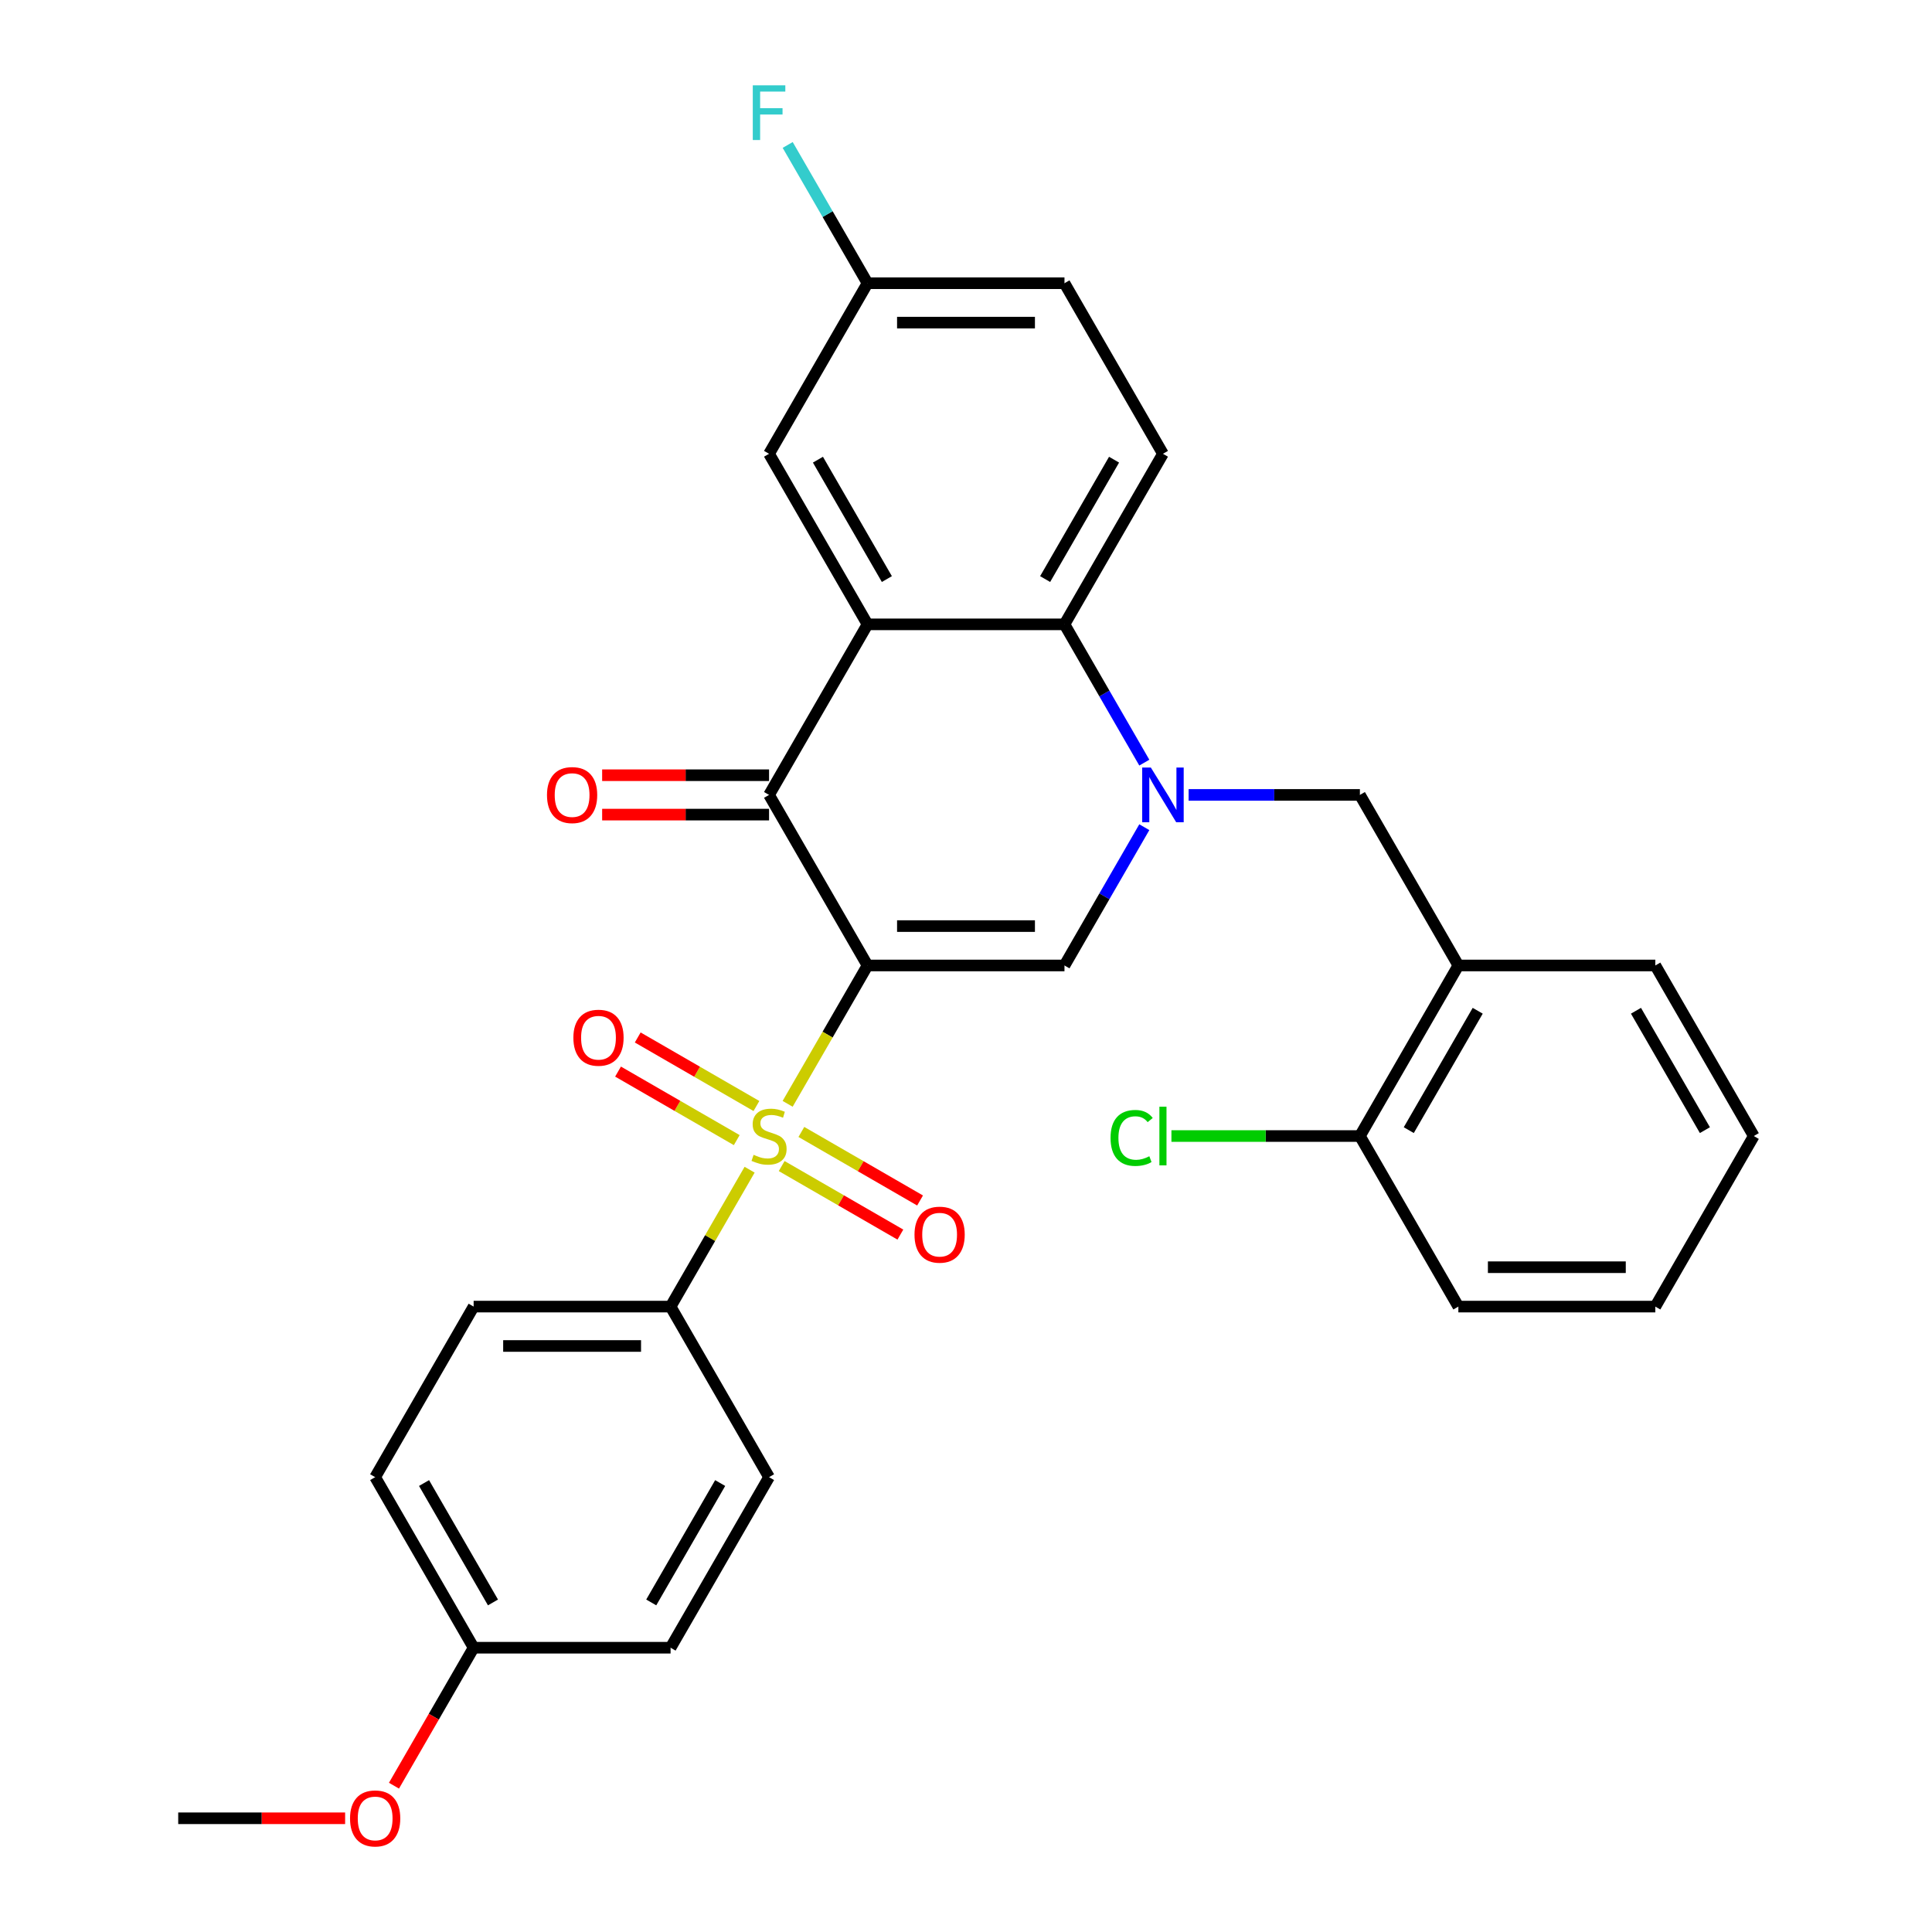 <?xml version='1.0' encoding='iso-8859-1'?>
<svg version='1.1' baseProfile='full'
              xmlns='http://www.w3.org/2000/svg'
                      xmlns:rdkit='http://www.rdkit.org/xml'
                      xmlns:xlink='http://www.w3.org/1999/xlink'
                  xml:space='preserve'
width='1000px' height='1000px' viewBox='0 0 1000 1000'>
<!-- END OF HEADER -->
<rect style='opacity:1.0;fill:#FFFFFF;stroke:none' width='1000' height='1000' x='0' y='0'> </rect>
<path class='bond-0' d='M 449.03,499.727 L 428.357,535.534' style='fill:none;fill-rule:evenodd;stroke:#000000;stroke-width:6px;stroke-linecap:butt;stroke-linejoin:miter;stroke-opacity:1' />
<path class='bond-0' d='M 428.357,535.534 L 407.684,571.341' style='fill:none;fill-rule:evenodd;stroke:#CCCC00;stroke-width:6px;stroke-linecap:butt;stroke-linejoin:miter;stroke-opacity:1' />
<path class='bond-2' d='M 449.03,499.727 L 398.061,411.445' style='fill:none;fill-rule:evenodd;stroke:#000000;stroke-width:6px;stroke-linecap:butt;stroke-linejoin:miter;stroke-opacity:1' />
<path class='bond-3' d='M 449.03,499.727 L 550.97,499.727' style='fill:none;fill-rule:evenodd;stroke:#000000;stroke-width:6px;stroke-linecap:butt;stroke-linejoin:miter;stroke-opacity:1' />
<path class='bond-3' d='M 464.321,479.34 L 535.679,479.34' style='fill:none;fill-rule:evenodd;stroke:#000000;stroke-width:6px;stroke-linecap:butt;stroke-linejoin:miter;stroke-opacity:1' />
<path class='bond-7' d='M 387.998,605.438 L 367.545,640.865' style='fill:none;fill-rule:evenodd;stroke:#CCCC00;stroke-width:6px;stroke-linecap:butt;stroke-linejoin:miter;stroke-opacity:1' />
<path class='bond-7' d='M 367.545,640.865 L 347.091,676.292' style='fill:none;fill-rule:evenodd;stroke:#000000;stroke-width:6px;stroke-linecap:butt;stroke-linejoin:miter;stroke-opacity:1' />
<path class='bond-9' d='M 391.529,572.468 L 360.809,554.731' style='fill:none;fill-rule:evenodd;stroke:#CCCC00;stroke-width:6px;stroke-linecap:butt;stroke-linejoin:miter;stroke-opacity:1' />
<path class='bond-9' d='M 360.809,554.731 L 330.088,536.995' style='fill:none;fill-rule:evenodd;stroke:#FF0000;stroke-width:6px;stroke-linecap:butt;stroke-linejoin:miter;stroke-opacity:1' />
<path class='bond-9' d='M 381.335,590.124 L 350.615,572.388' style='fill:none;fill-rule:evenodd;stroke:#CCCC00;stroke-width:6px;stroke-linecap:butt;stroke-linejoin:miter;stroke-opacity:1' />
<path class='bond-9' d='M 350.615,572.388 L 319.894,554.651' style='fill:none;fill-rule:evenodd;stroke:#FF0000;stroke-width:6px;stroke-linecap:butt;stroke-linejoin:miter;stroke-opacity:1' />
<path class='bond-10' d='M 404.592,603.552 L 435.313,621.288' style='fill:none;fill-rule:evenodd;stroke:#CCCC00;stroke-width:6px;stroke-linecap:butt;stroke-linejoin:miter;stroke-opacity:1' />
<path class='bond-10' d='M 435.313,621.288 L 466.033,639.024' style='fill:none;fill-rule:evenodd;stroke:#FF0000;stroke-width:6px;stroke-linecap:butt;stroke-linejoin:miter;stroke-opacity:1' />
<path class='bond-10' d='M 414.786,585.895 L 445.506,603.632' style='fill:none;fill-rule:evenodd;stroke:#CCCC00;stroke-width:6px;stroke-linecap:butt;stroke-linejoin:miter;stroke-opacity:1' />
<path class='bond-10' d='M 445.506,603.632 L 476.227,621.368' style='fill:none;fill-rule:evenodd;stroke:#FF0000;stroke-width:6px;stroke-linecap:butt;stroke-linejoin:miter;stroke-opacity:1' />
<path class='bond-1' d='M 592.293,428.154 L 571.631,463.941' style='fill:none;fill-rule:evenodd;stroke:#0000FF;stroke-width:6px;stroke-linecap:butt;stroke-linejoin:miter;stroke-opacity:1' />
<path class='bond-1' d='M 571.631,463.941 L 550.97,499.727' style='fill:none;fill-rule:evenodd;stroke:#000000;stroke-width:6px;stroke-linecap:butt;stroke-linejoin:miter;stroke-opacity:1' />
<path class='bond-5' d='M 592.293,394.737 L 571.631,358.95' style='fill:none;fill-rule:evenodd;stroke:#0000FF;stroke-width:6px;stroke-linecap:butt;stroke-linejoin:miter;stroke-opacity:1' />
<path class='bond-5' d='M 571.631,358.95 L 550.97,323.163' style='fill:none;fill-rule:evenodd;stroke:#000000;stroke-width:6px;stroke-linecap:butt;stroke-linejoin:miter;stroke-opacity:1' />
<path class='bond-6' d='M 615.228,411.445 L 659.553,411.445' style='fill:none;fill-rule:evenodd;stroke:#0000FF;stroke-width:6px;stroke-linecap:butt;stroke-linejoin:miter;stroke-opacity:1' />
<path class='bond-6' d='M 659.553,411.445 L 703.879,411.445' style='fill:none;fill-rule:evenodd;stroke:#000000;stroke-width:6px;stroke-linecap:butt;stroke-linejoin:miter;stroke-opacity:1' />
<path class='bond-4' d='M 398.061,411.445 L 449.03,323.163' style='fill:none;fill-rule:evenodd;stroke:#000000;stroke-width:6px;stroke-linecap:butt;stroke-linejoin:miter;stroke-opacity:1' />
<path class='bond-13' d='M 398.061,401.251 L 354.865,401.251' style='fill:none;fill-rule:evenodd;stroke:#000000;stroke-width:6px;stroke-linecap:butt;stroke-linejoin:miter;stroke-opacity:1' />
<path class='bond-13' d='M 354.865,401.251 L 311.67,401.251' style='fill:none;fill-rule:evenodd;stroke:#FF0000;stroke-width:6px;stroke-linecap:butt;stroke-linejoin:miter;stroke-opacity:1' />
<path class='bond-13' d='M 398.061,421.639 L 354.865,421.639' style='fill:none;fill-rule:evenodd;stroke:#000000;stroke-width:6px;stroke-linecap:butt;stroke-linejoin:miter;stroke-opacity:1' />
<path class='bond-13' d='M 354.865,421.639 L 311.67,421.639' style='fill:none;fill-rule:evenodd;stroke:#FF0000;stroke-width:6px;stroke-linecap:butt;stroke-linejoin:miter;stroke-opacity:1' />
<path class='bond-12' d='M 449.03,323.163 L 398.061,234.881' style='fill:none;fill-rule:evenodd;stroke:#000000;stroke-width:6px;stroke-linecap:butt;stroke-linejoin:miter;stroke-opacity:1' />
<path class='bond-12' d='M 459.041,299.727 L 423.362,237.929' style='fill:none;fill-rule:evenodd;stroke:#000000;stroke-width:6px;stroke-linecap:butt;stroke-linejoin:miter;stroke-opacity:1' />
<path class='bond-30' d='M 449.03,323.163 L 550.97,323.163' style='fill:none;fill-rule:evenodd;stroke:#000000;stroke-width:6px;stroke-linecap:butt;stroke-linejoin:miter;stroke-opacity:1' />
<path class='bond-11' d='M 550.97,323.163 L 601.939,234.881' style='fill:none;fill-rule:evenodd;stroke:#000000;stroke-width:6px;stroke-linecap:butt;stroke-linejoin:miter;stroke-opacity:1' />
<path class='bond-11' d='M 540.959,299.727 L 576.638,237.929' style='fill:none;fill-rule:evenodd;stroke:#000000;stroke-width:6px;stroke-linecap:butt;stroke-linejoin:miter;stroke-opacity:1' />
<path class='bond-8' d='M 703.879,411.445 L 754.849,499.727' style='fill:none;fill-rule:evenodd;stroke:#000000;stroke-width:6px;stroke-linecap:butt;stroke-linejoin:miter;stroke-opacity:1' />
<path class='bond-15' d='M 347.091,676.292 L 245.151,676.292' style='fill:none;fill-rule:evenodd;stroke:#000000;stroke-width:6px;stroke-linecap:butt;stroke-linejoin:miter;stroke-opacity:1' />
<path class='bond-15' d='M 331.8,696.68 L 260.442,696.68' style='fill:none;fill-rule:evenodd;stroke:#000000;stroke-width:6px;stroke-linecap:butt;stroke-linejoin:miter;stroke-opacity:1' />
<path class='bond-16' d='M 347.091,676.292 L 398.061,764.574' style='fill:none;fill-rule:evenodd;stroke:#000000;stroke-width:6px;stroke-linecap:butt;stroke-linejoin:miter;stroke-opacity:1' />
<path class='bond-14' d='M 754.849,499.727 L 703.879,588.01' style='fill:none;fill-rule:evenodd;stroke:#000000;stroke-width:6px;stroke-linecap:butt;stroke-linejoin:miter;stroke-opacity:1' />
<path class='bond-14' d='M 764.86,523.164 L 729.181,584.961' style='fill:none;fill-rule:evenodd;stroke:#000000;stroke-width:6px;stroke-linecap:butt;stroke-linejoin:miter;stroke-opacity:1' />
<path class='bond-25' d='M 754.849,499.727 L 856.788,499.727' style='fill:none;fill-rule:evenodd;stroke:#000000;stroke-width:6px;stroke-linecap:butt;stroke-linejoin:miter;stroke-opacity:1' />
<path class='bond-18' d='M 601.939,234.881 L 550.97,146.599' style='fill:none;fill-rule:evenodd;stroke:#000000;stroke-width:6px;stroke-linecap:butt;stroke-linejoin:miter;stroke-opacity:1' />
<path class='bond-17' d='M 398.061,234.881 L 449.03,146.599' style='fill:none;fill-rule:evenodd;stroke:#000000;stroke-width:6px;stroke-linecap:butt;stroke-linejoin:miter;stroke-opacity:1' />
<path class='bond-19' d='M 703.879,588.01 L 655.103,588.01' style='fill:none;fill-rule:evenodd;stroke:#000000;stroke-width:6px;stroke-linecap:butt;stroke-linejoin:miter;stroke-opacity:1' />
<path class='bond-19' d='M 655.103,588.01 L 606.328,588.01' style='fill:none;fill-rule:evenodd;stroke:#00CC00;stroke-width:6px;stroke-linecap:butt;stroke-linejoin:miter;stroke-opacity:1' />
<path class='bond-26' d='M 703.879,588.01 L 754.849,676.292' style='fill:none;fill-rule:evenodd;stroke:#000000;stroke-width:6px;stroke-linecap:butt;stroke-linejoin:miter;stroke-opacity:1' />
<path class='bond-21' d='M 245.151,676.292 L 194.182,764.574' style='fill:none;fill-rule:evenodd;stroke:#000000;stroke-width:6px;stroke-linecap:butt;stroke-linejoin:miter;stroke-opacity:1' />
<path class='bond-22' d='M 398.061,764.574 L 347.091,852.856' style='fill:none;fill-rule:evenodd;stroke:#000000;stroke-width:6px;stroke-linecap:butt;stroke-linejoin:miter;stroke-opacity:1' />
<path class='bond-22' d='M 372.759,767.622 L 337.08,829.42' style='fill:none;fill-rule:evenodd;stroke:#000000;stroke-width:6px;stroke-linecap:butt;stroke-linejoin:miter;stroke-opacity:1' />
<path class='bond-23' d='M 449.03,146.599 L 428.369,110.812' style='fill:none;fill-rule:evenodd;stroke:#000000;stroke-width:6px;stroke-linecap:butt;stroke-linejoin:miter;stroke-opacity:1' />
<path class='bond-23' d='M 428.369,110.812 L 407.707,75.025' style='fill:none;fill-rule:evenodd;stroke:#33CCCC;stroke-width:6px;stroke-linecap:butt;stroke-linejoin:miter;stroke-opacity:1' />
<path class='bond-32' d='M 449.03,146.599 L 550.97,146.599' style='fill:none;fill-rule:evenodd;stroke:#000000;stroke-width:6px;stroke-linecap:butt;stroke-linejoin:miter;stroke-opacity:1' />
<path class='bond-32' d='M 464.321,166.987 L 535.679,166.987' style='fill:none;fill-rule:evenodd;stroke:#000000;stroke-width:6px;stroke-linecap:butt;stroke-linejoin:miter;stroke-opacity:1' />
<path class='bond-20' d='M 245.151,852.856 L 347.091,852.856' style='fill:none;fill-rule:evenodd;stroke:#000000;stroke-width:6px;stroke-linecap:butt;stroke-linejoin:miter;stroke-opacity:1' />
<path class='bond-24' d='M 245.151,852.856 L 224.536,888.563' style='fill:none;fill-rule:evenodd;stroke:#000000;stroke-width:6px;stroke-linecap:butt;stroke-linejoin:miter;stroke-opacity:1' />
<path class='bond-24' d='M 224.536,888.563 L 203.921,924.27' style='fill:none;fill-rule:evenodd;stroke:#FF0000;stroke-width:6px;stroke-linecap:butt;stroke-linejoin:miter;stroke-opacity:1' />
<path class='bond-31' d='M 245.151,852.856 L 194.182,764.574' style='fill:none;fill-rule:evenodd;stroke:#000000;stroke-width:6px;stroke-linecap:butt;stroke-linejoin:miter;stroke-opacity:1' />
<path class='bond-31' d='M 255.162,829.42 L 219.484,767.622' style='fill:none;fill-rule:evenodd;stroke:#000000;stroke-width:6px;stroke-linecap:butt;stroke-linejoin:miter;stroke-opacity:1' />
<path class='bond-27' d='M 178.633,941.138 L 135.438,941.138' style='fill:none;fill-rule:evenodd;stroke:#FF0000;stroke-width:6px;stroke-linecap:butt;stroke-linejoin:miter;stroke-opacity:1' />
<path class='bond-27' d='M 135.438,941.138 L 92.242,941.138' style='fill:none;fill-rule:evenodd;stroke:#000000;stroke-width:6px;stroke-linecap:butt;stroke-linejoin:miter;stroke-opacity:1' />
<path class='bond-28' d='M 856.788,499.727 L 907.758,588.01' style='fill:none;fill-rule:evenodd;stroke:#000000;stroke-width:6px;stroke-linecap:butt;stroke-linejoin:miter;stroke-opacity:1' />
<path class='bond-28' d='M 846.777,523.164 L 882.456,584.961' style='fill:none;fill-rule:evenodd;stroke:#000000;stroke-width:6px;stroke-linecap:butt;stroke-linejoin:miter;stroke-opacity:1' />
<path class='bond-33' d='M 754.849,676.292 L 856.788,676.292' style='fill:none;fill-rule:evenodd;stroke:#000000;stroke-width:6px;stroke-linecap:butt;stroke-linejoin:miter;stroke-opacity:1' />
<path class='bond-33' d='M 770.139,655.904 L 841.497,655.904' style='fill:none;fill-rule:evenodd;stroke:#000000;stroke-width:6px;stroke-linecap:butt;stroke-linejoin:miter;stroke-opacity:1' />
<path class='bond-29' d='M 907.758,588.01 L 856.788,676.292' style='fill:none;fill-rule:evenodd;stroke:#000000;stroke-width:6px;stroke-linecap:butt;stroke-linejoin:miter;stroke-opacity:1' />
<path  class='atom-1' d='M 390.061 597.73
Q 390.381 597.85, 391.701 598.41
Q 393.021 598.97, 394.461 599.33
Q 395.941 599.65, 397.381 599.65
Q 400.061 599.65, 401.621 598.37
Q 403.181 597.05, 403.181 594.77
Q 403.181 593.21, 402.381 592.25
Q 401.621 591.29, 400.421 590.77
Q 399.221 590.25, 397.221 589.65
Q 394.701 588.89, 393.181 588.17
Q 391.701 587.45, 390.621 585.93
Q 389.581 584.41, 389.581 581.85
Q 389.581 578.29, 391.981 576.09
Q 394.421 573.89, 399.221 573.89
Q 402.501 573.89, 406.221 575.45
L 405.301 578.53
Q 401.901 577.13, 399.341 577.13
Q 396.581 577.13, 395.061 578.29
Q 393.541 579.41, 393.581 581.37
Q 393.581 582.89, 394.341 583.81
Q 395.141 584.73, 396.261 585.25
Q 397.421 585.77, 399.341 586.37
Q 401.901 587.17, 403.421 587.97
Q 404.941 588.77, 406.021 590.41
Q 407.141 592.01, 407.141 594.77
Q 407.141 598.69, 404.501 600.81
Q 401.901 602.89, 397.541 602.89
Q 395.021 602.89, 393.101 602.33
Q 391.221 601.81, 388.981 600.89
L 390.061 597.73
' fill='#CCCC00'/>
<path  class='atom-2' d='M 595.679 397.285
L 604.959 412.285
Q 605.879 413.765, 607.359 416.445
Q 608.839 419.125, 608.919 419.285
L 608.919 397.285
L 612.679 397.285
L 612.679 425.605
L 608.799 425.605
L 598.839 409.205
Q 597.679 407.285, 596.439 405.085
Q 595.239 402.885, 594.879 402.205
L 594.879 425.605
L 591.199 425.605
L 591.199 397.285
L 595.679 397.285
' fill='#0000FF'/>
<path  class='atom-10' d='M 296.778 537.12
Q 296.778 530.32, 300.138 526.52
Q 303.498 522.72, 309.778 522.72
Q 316.058 522.72, 319.418 526.52
Q 322.778 530.32, 322.778 537.12
Q 322.778 544, 319.378 547.92
Q 315.978 551.8, 309.778 551.8
Q 303.538 551.8, 300.138 547.92
Q 296.778 544.04, 296.778 537.12
M 309.778 548.6
Q 314.098 548.6, 316.418 545.72
Q 318.778 542.8, 318.778 537.12
Q 318.778 531.56, 316.418 528.76
Q 314.098 525.92, 309.778 525.92
Q 305.458 525.92, 303.098 528.72
Q 300.778 531.52, 300.778 537.12
Q 300.778 542.84, 303.098 545.72
Q 305.458 548.6, 309.778 548.6
' fill='#FF0000'/>
<path  class='atom-11' d='M 473.343 639.059
Q 473.343 632.259, 476.703 628.459
Q 480.063 624.659, 486.343 624.659
Q 492.623 624.659, 495.983 628.459
Q 499.343 632.259, 499.343 639.059
Q 499.343 645.939, 495.943 649.859
Q 492.543 653.739, 486.343 653.739
Q 480.103 653.739, 476.703 649.859
Q 473.343 645.979, 473.343 639.059
M 486.343 650.539
Q 490.663 650.539, 492.983 647.659
Q 495.343 644.739, 495.343 639.059
Q 495.343 633.499, 492.983 630.699
Q 490.663 627.859, 486.343 627.859
Q 482.023 627.859, 479.663 630.659
Q 477.343 633.459, 477.343 639.059
Q 477.343 644.779, 479.663 647.659
Q 482.023 650.539, 486.343 650.539
' fill='#FF0000'/>
<path  class='atom-14' d='M 283.121 411.525
Q 283.121 404.725, 286.481 400.925
Q 289.841 397.125, 296.121 397.125
Q 302.401 397.125, 305.761 400.925
Q 309.121 404.725, 309.121 411.525
Q 309.121 418.405, 305.721 422.325
Q 302.321 426.205, 296.121 426.205
Q 289.881 426.205, 286.481 422.325
Q 283.121 418.445, 283.121 411.525
M 296.121 423.005
Q 300.441 423.005, 302.761 420.125
Q 305.121 417.205, 305.121 411.525
Q 305.121 405.965, 302.761 403.165
Q 300.441 400.325, 296.121 400.325
Q 291.801 400.325, 289.441 403.125
Q 287.121 405.925, 287.121 411.525
Q 287.121 417.245, 289.441 420.125
Q 291.801 423.005, 296.121 423.005
' fill='#FF0000'/>
<path  class='atom-20' d='M 574.819 588.99
Q 574.819 581.95, 578.099 578.27
Q 581.419 574.55, 587.699 574.55
Q 593.539 574.55, 596.659 578.67
L 594.019 580.83
Q 591.739 577.83, 587.699 577.83
Q 583.419 577.83, 581.139 580.71
Q 578.899 583.55, 578.899 588.99
Q 578.899 594.59, 581.219 597.47
Q 583.579 600.35, 588.139 600.35
Q 591.259 600.35, 594.899 598.47
L 596.019 601.47
Q 594.539 602.43, 592.299 602.99
Q 590.059 603.55, 587.579 603.55
Q 581.419 603.55, 578.099 599.79
Q 574.819 596.03, 574.819 588.99
' fill='#00CC00'/>
<path  class='atom-20' d='M 600.099 572.83
L 603.779 572.83
L 603.779 603.19
L 600.099 603.19
L 600.099 572.83
' fill='#00CC00'/>
<path  class='atom-24' d='M 389.641 44.157
L 406.481 44.157
L 406.481 47.397
L 393.441 47.397
L 393.441 55.997
L 405.041 55.997
L 405.041 59.277
L 393.441 59.277
L 393.441 72.477
L 389.641 72.477
L 389.641 44.157
' fill='#33CCCC'/>
<path  class='atom-25' d='M 181.182 941.218
Q 181.182 934.418, 184.542 930.618
Q 187.902 926.818, 194.182 926.818
Q 200.462 926.818, 203.822 930.618
Q 207.182 934.418, 207.182 941.218
Q 207.182 948.098, 203.782 952.018
Q 200.382 955.898, 194.182 955.898
Q 187.942 955.898, 184.542 952.018
Q 181.182 948.138, 181.182 941.218
M 194.182 952.698
Q 198.502 952.698, 200.822 949.818
Q 203.182 946.898, 203.182 941.218
Q 203.182 935.658, 200.822 932.858
Q 198.502 930.018, 194.182 930.018
Q 189.862 930.018, 187.502 932.818
Q 185.182 935.618, 185.182 941.218
Q 185.182 946.938, 187.502 949.818
Q 189.862 952.698, 194.182 952.698
' fill='#FF0000'/>
</svg>

